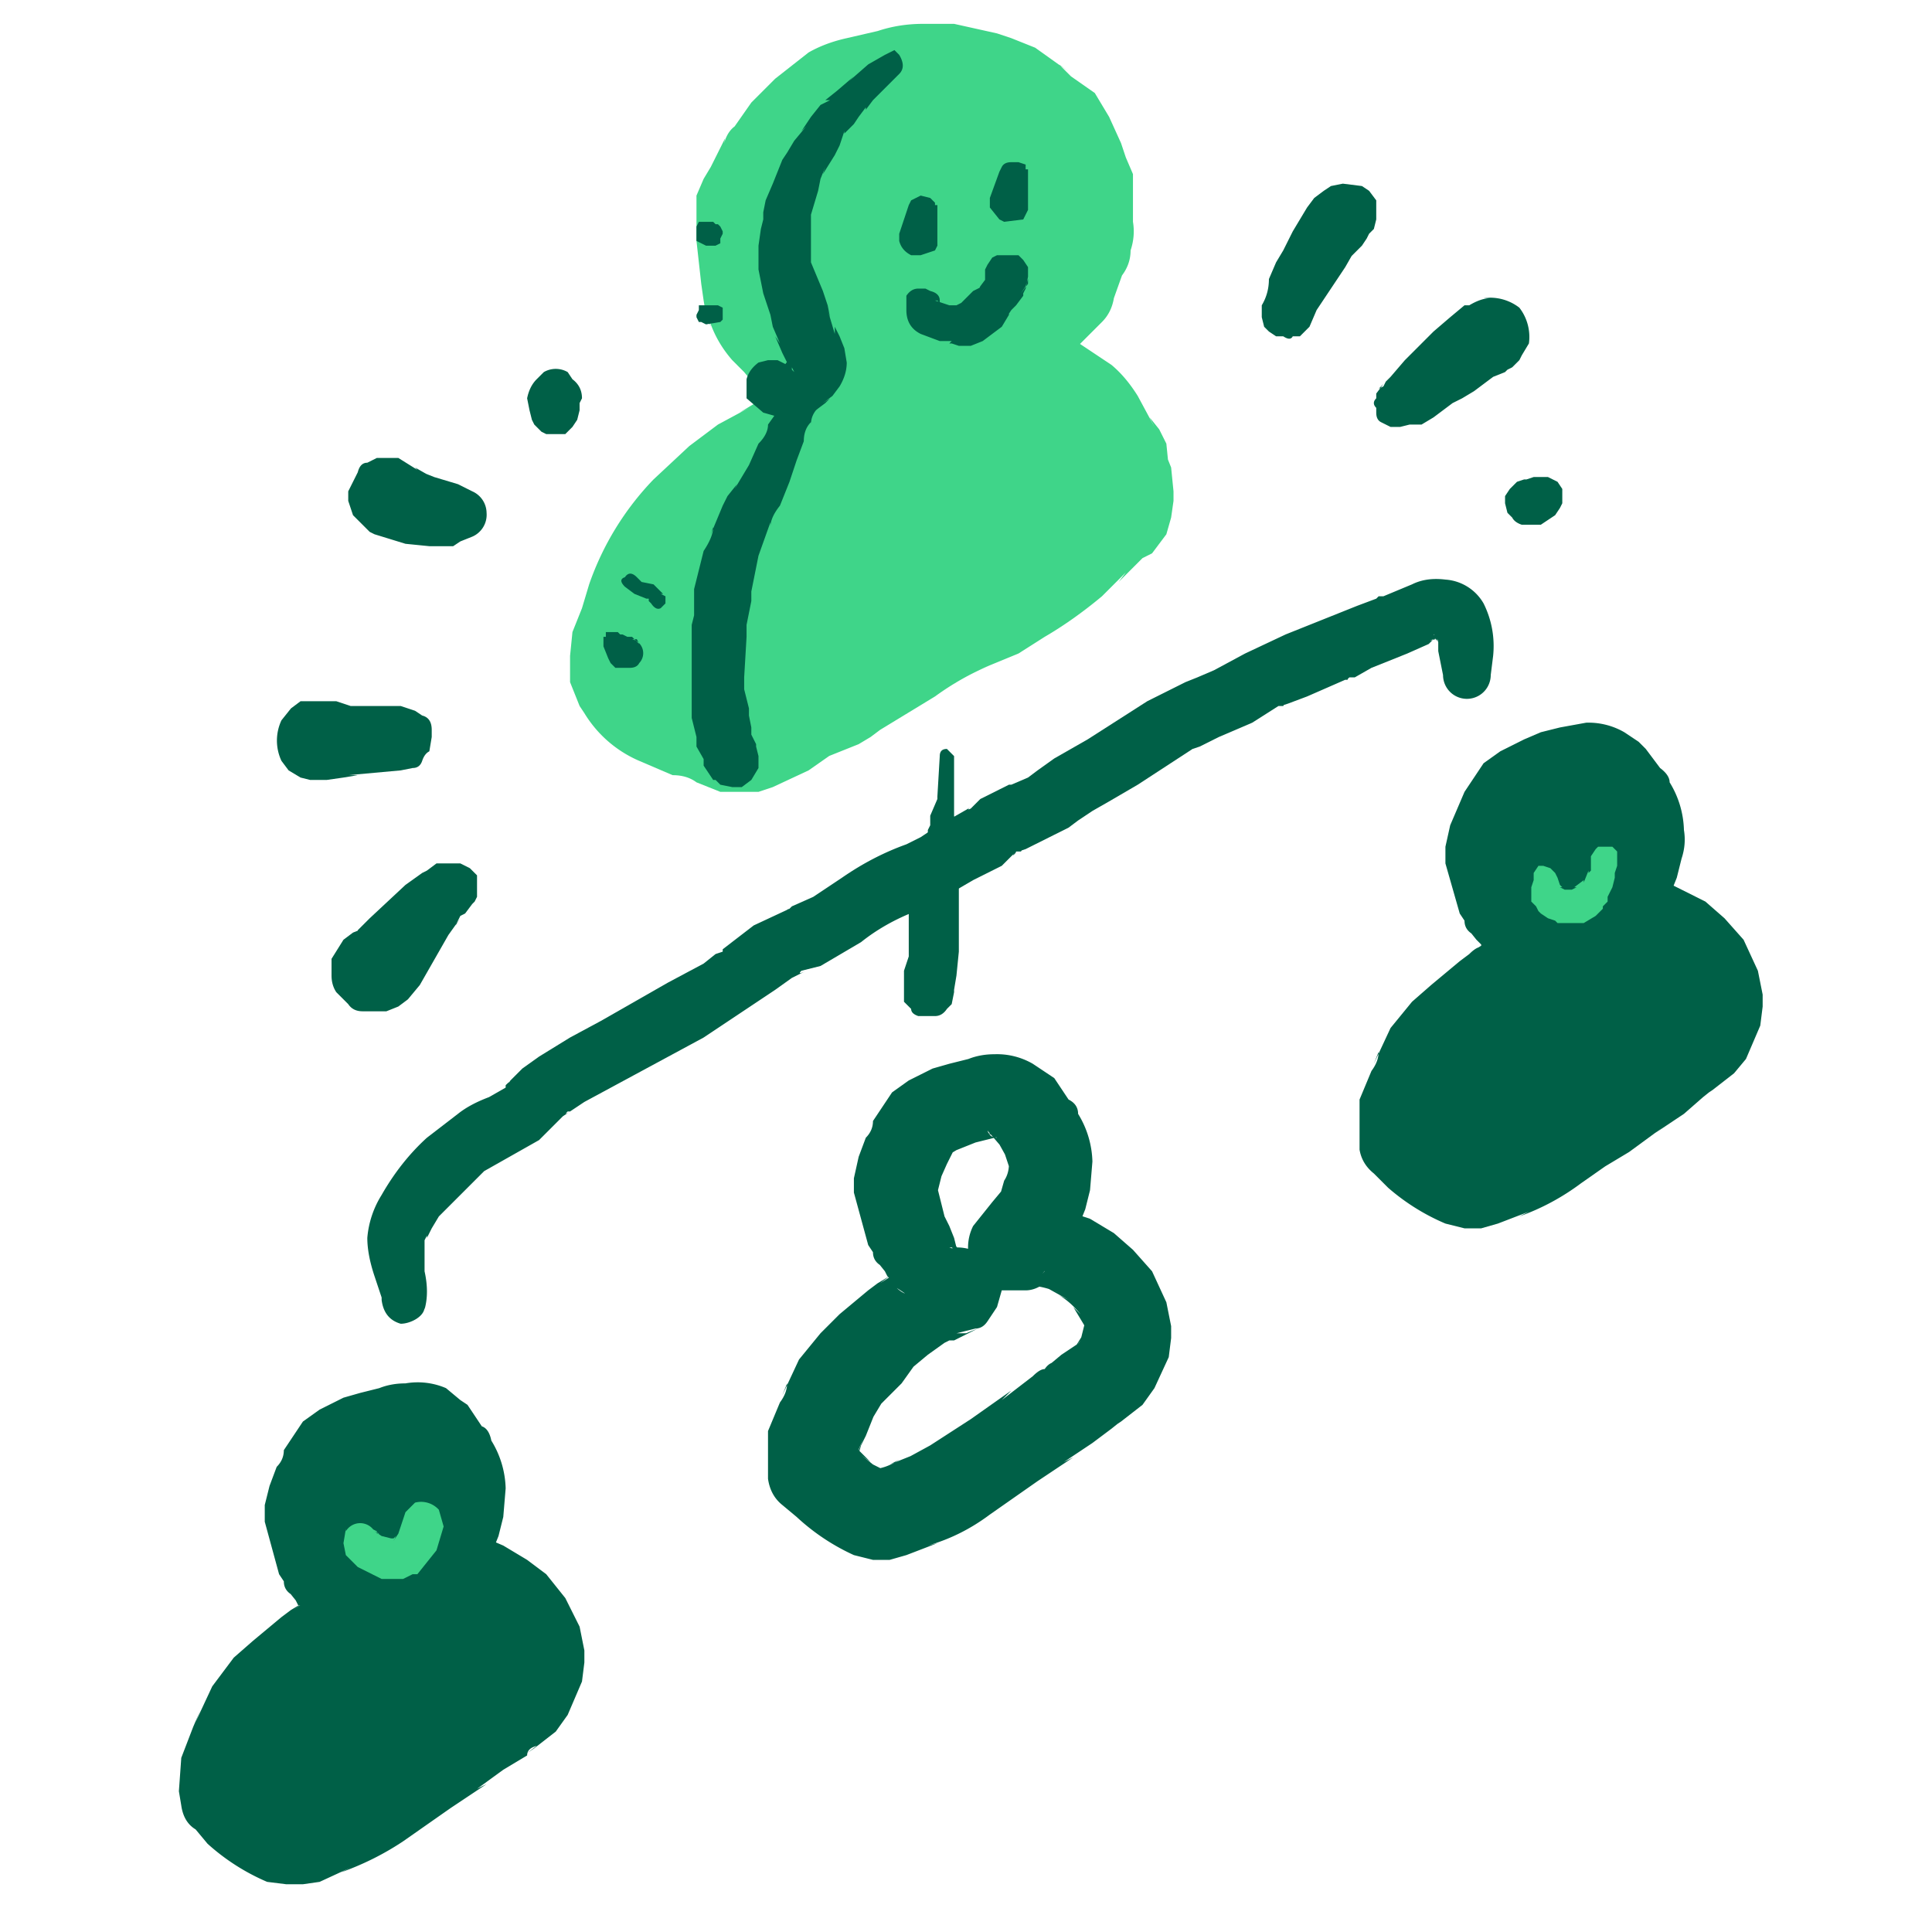 <svg xmlns="http://www.w3.org/2000/svg" width="81" height="80" fill="none">
  <path fill="#3fd589" d="m35.5 17.4-2-1.5-1.5-1.6q-.6-.7-.7-1.6l-.4-2.4V8.7l.6-1 .5-.9q.4-.8 1.2-1.5.7-.8 1.7-1.5 1-.4 1.9-.5.7-.3 1.7-.3 1.6-.2 3.3.2.8.3 1.5 1 .8.4 1.4 1.2.5.9.8 1.9.3.8.2 1.7v1l-.4 1q-.2.8-.8 1.7t-1.8 1.6c-.5.5-1.5.6-1.9 1.2.7.3 1.6-.2 2.4-.1.5 0 1.1.6 1.6.9a4 4 0 0 1 1.5 1.7l.5.7.2.4.1.6q.4 1 0 2l-1.8 1.5q-1 1-2.3 1.7-1.1.8-2.4 1.3-1.4.7-2.5 1.5L35.8 29l-1.1.7-1.2.5-2 1q-1 .3-2-.3l-2.3-.9a3 3 0 0 1-1.3-1.7c-.3-1 .3-1.9.6-2.8q.4-1.3 1.2-2.4.8-1.3 1.9-2.2 1-1.1 2.2-1.6l1.5-.8 1-.5"/>
  <path fill="#3fd589" d="m36 16.5-.6-.5.2.2-.3-.3.2.2-.8-.8-.6-.9.2.4-.3-.6-.2-.2.2.3-.9-1.2.3.3-.4-.6.2.4-.2-.7v.5-1l-.1-.4-.2-1v.5V9v.4-.3l-.2.4.4-.6.3-.6L34 7l-.3.4 1-1q.5-.6 1.2-1.1-.3 0-.4.3l.7-.4-.5.2L37 5q.8 0 1.4-.3l-.5.1h3.2l-.5-.1.9.2-.4-.2 1.1.7-.4-.3 1.4 1-.4-.2.6.5-.3-.4.4.8-.2-.5.4 1 .2 1v-.5 2-.6.5l.1-.4-.5 1.3v.3l-.4.6-.6.6-1 .8.3-.3-1 .6-.5.2-1 1-.3 1 .2.8q0 .3.4.6l.8.5h1.9l.9-.2h.1-.5.3l-.5-.1.9.5.8.6-.4-.3.7.6-.3-.3.5.8.3.5.6.8-.3-.3v.1l-.1-.4v.1-.5l.1 1.1.2.7-.1-.5v.5-.6.3l.2-.4-.2.3-.4.3.4-.3-1.3 1-.9.8.4-.3-1.8 1.2-1.5.9q-1 .2-1.7.8l-1.3.7-2.5 1.5-1.3.8.4-.2-.6.2q-.6.2-1.1.6l-1.4.7h-.2.5-.4.5l-1.2-.4-1.5-.6-.6-.4.4.4-.5-.6.3.4-.4-.6.2.5-.1-.5v.5-.5.5q.1-.8.5-1.4l.5-1.4-.2.5q.4-1.2 1.3-2.3l-.4.5 1.4-1.4 1.3-1.2-.4.3 1-.6-.5.2 1.4-.6.8-.5-.5.2.7-.3q.4 0 .7-.3l.4-.3.4-.5.2-.5v-.8l-.1-.5-.3-.5-.4-.4-.7-.4h-1l-.8.2-.5.5q-.4.4-.4.8-.2.8.2 1.6.4.7 1.3 1-.1-2-.4-3.9l-.5.3.5-.2-1.4.6-1 .6.4-.2-1.3.7-1.2.9-1.5 1.4a12 12 0 0 0-2.7 4.4l-.3 1-.4 1-.1 1v1.1l.4 1 .2.3a5 5 0 0 0 2.3 2l1.4.6q.6 0 1 .3l1 .4h1.6l.6-.2 1.5-.7 1-.7-.4.2 1.5-.6.5-.3.8-.6-.4.3 2.3-1.4q1.1-.8 2.3-1.3l-.5.2 1.7-.7 1.1-.7Q45 26 46.2 25l1-1-.3.4 1-1 .4-.2.6-.8.2-.7.1-.7v-.4l-.1-1-.2-.5.1.5-.1-1-.3-.6-.4-.5.2.4-.7-1.3q-.5-.8-1.1-1.3l-1.5-1-.6-.4-.6-.3-1.2-.1-.8.1-.8.2.5-.1H41h.5-.2l1.1 2.8v-.1l-.2.4.3-.3-.4.3 1-.5q.7-.4 1.3-1l1.8-1.8q.4-.4.5-1l.5-1.4-.2.5q.4-.5.4-1.1.2-.6.1-1.2v-2l-.3-.7L47 6l-.5-1.1-.6-1-1-.7-.5-.5.4.3-1.4-1-1-.4-.6-.2L40 1h-1.3q-1 0-1.9.3l-1.3.3q-.9.2-1.6.6l-1.4 1.1-1 1-.7 1q-.4.3-.5 1l.1-.5-.3.6-.3.6-.3.5-.3.7v1.9l.2 1.8.1.7.1.6.2.5-.1-.4q.3 1 1 1.8l.5.5q.4.5.9.8l-.4-.2 1.7 1.2.8.4.8.4q.8.4 1.4-.4.2-.3.1-.8 0-.5-.5-.6"/>
  <path fill="#006047" d="M17.8 54.9q.2-.7 0-1.6V53q0 .2 0 0v-.4c0-.2-.1.2 0 0V52l.1-.2v.1l.2-.4.3-.5.1-.1q0 .2 0 0l1.5-1.5.2-.2.1-.1q-.2.2 0 0l2.3-1.3 1-1 .3-.2s-.3.2-.1 0h.1l.6-.4 5-2.7 3-2q.2-.2 0 0l.7-.5.6-.3q-.4.2-.2 0l.8-.2 1.7-1q1-.8 2.3-1.3l1.2-.6 1.2-.7 1.2-.6.6-.6c-.3.3 0 .1 0 0h.2q.1-.1-.1 0l.3-.1 1.2-.6.6-.3.4-.3.3-.2h-.1.1l.3-.2.7-.4 1.2-.7 2.3-1.5.3-.1q.2 0 0 0l.8-.4 1.4-.6 1.1-.7h.2c.1-.1-.3 0-.1 0l.3-.1.8-.3 1.6-.7h.1c0-.1.3-.2 0-.1h.3l.7-.4 1.5-.6.9-.4.2-.2h.1q-.4.1-.1 0l.5-.1h-.4.2c.2 0-.3-.1-.1 0l-.2-.1q.1 0 0-.1l.1.3.1.1c0 .1-.1-.3 0 0v.2c.1.2 0-.3 0 0v.2l.2 1a1 1 0 0 0 2 0l.1-.8a4 4 0 0 0-.4-2.2 2 2 0 0 0-1.6-1q-.8-.1-1.4.2L58 25h-.2c-.2.2.2 0 0 0l-.1.1-.8.3-3 1.2-1.7.8-1.3.7-.7.3q-.2 0 0 0 .1 0 0 0l-.5.2-1.6.8-2.5 1.6-1.4.8-.7.5q-.2.1 0 0l-.4.3-.7.3q-.2 0 0 0h-.1l-.4.2-.8.4-.4.4q-.2.1 0-.1l-.1.1-1.4.8-.6.4-.6.3q-1.4.5-2.7 1.4l-1.2.8-.9.4-.1.1c-.3.1.2 0 0 0l-1.5.7-1.3 1v.1q-.2.2 0 0l-.3.1-.5.4-1.5.8-2.8 1.6-1.3.7-1.3.8-.7.5-.5.5-.2.3q.3-.4 0-.1v.1l-.7.4q-.8.3-1.3.7l-1.3 1q-1.1 1-1.9 2.4a4 4 0 0 0-.6 1.8q0 .7.3 1.6l.2.6.1.3q0 .2 0 0v.1q.1.8.8 1c.4 0 1-.3 1-.7"/>
  <path fill="#006047" d="m39.4 31.7-.1 1.7v-.1.3-.1l-.3.7v.4l-.1.2v.4-.2l-.3 1.5-.2.5-.3 1v2.4-.3l-.2.6V42l.3.3q0 .2.3.3h.7q.3 0 .5-.3l.2-.2.1-.5v-.4.3l.1-.6.1-1v-4.7l-.2-1v.2-.8.1-2l-.3-.3q-.3 0-.3.3M15.7 67.3h-1q-.7-.4-1-1.1l-.6-1.5-.3-1.2q.1-.8.5-1.5.3-1 1-1.5l1.2-.4 1-.4h1l1 .8q.8.9.9 2l-.1.8-.3 1c-.2.7-1 1.1-1.4 1.8q.3.2.7 0h.6q.7 0 1.3.2 1.6.8 2.2 2.2.3.6.2 1.1a4 4 0 0 1-.9 1.9l-.6.4-.9.7-1.5 1-2 1.4q-.8.7-1.6 1l-1.3.7-1.5.5q-.6 0-1.1-.3-.8-.4-1.3-1l-.5-.6v-.7q.1-1 .7-2 .3-1.1 1.2-1.9l1.2-1.2.8-.6.7-.5.6-.2.4-.2.5-.2"/>
  <path fill="#006047" d="M16 66.3h-.4zl-.5-.1-.3-.1h.3-.2.1l.2.3-.1-.3.1.3v-.2.8-.9l-.3-.4.2.4-.1-.4-.2-.5v.4-.4l-.2-.4-.2-.4.2.4-.3-1.2v.5-.8.5l.2-.8-.2.5.4-1 .4-.7-.3.4.4-.3-.4.2.5-.2-.4.1 1-.3 1.2-.3H17h.4-.4.2l-.4-.1.3.2-.3-.3.6.7-.3-.4q.4.4.6 1l-.2-.5.2.7v-.5.9-.5q0 .4-.2.7l-.2.7.2-.5q0 .3-.3.4l.3-.3-.5.6-.8 1a2 2 0 0 0 0 1.8l.3.4.4.2.4.3h1.1l.7-.3-.4.1h.3-.5.5l.7.3-.4-.2.9.5-.4-.3.9.9-.3-.4.6 1-.2-.4.2.5-.1-.5v.5-.5l-.2.9.2-.5-.5.9.4-.4-.3.1-.6.5-.6.5.3-.3-.4.3-.5.4-1.3 1 .4-.4-1.7 1.2-1.7 1.1-1.1.5.4-.1-1 .4.4-.2-1.2.4h.5-.4.5l-.4-.1.5.2-.6-.3-.5-.4.4.3-.6-.5-.4-.5.3.4v-.2l.1.5v-.2.5-.7.6l.2-.8-.2.5.3-.7-.2.5.3-.6.4-1-.2.4q.2-.6.6-1l-.3.4 1-1 .5-.7.6-.5.7-.6-.4.3 1-.5-.4.2.2-.1.4-.2.4-.1.2-.1-.4.1h-.5.8l.5-.4.4-.6.2-.7-.1-.5-.5-.8-.3-.2q-.4-.3-1-.3H15l-.5.3-.3.2.5-.2-.5.1-.8.4-.4.2-.7.5.4-.3-.5.3-.4.3-1.2 1-.8.7-.9 1.2-.7 1.5.2-.5-.3.7-.5 1.3-.1 1.4.1.6q.1.7.6 1l.5.6a9 9 0 0 0 2.5 1.6l.8.1h.7l.7-.1 1.3-.6-.4.2q1.4-.5 2.6-1.3l1-.7 1-.7 1.5-1-.4.2 1.1-.8 1-.6q0-.3.4-.4l-.4.3.3-.2.9-.7.5-.7.6-1.4.1-.8v.5-1l-.2-1-.6-1.2-.8-1-.8-.6-1-.6-.7-.3-.7-.1-.6-.1h-1.4l-.3.2.5-.1h.4l.4.2.3.3.2.3V67l.2-.3-.3.4.8-.9q.4-.3.6-.8l.4-1 .2-.8.1-1.2a4 4 0 0 0-.6-2q-.1-.5-.4-.6l-.6-.9-.3-.2-.6-.5A3 3 0 0 0 17 58q-.6 0-1.1.2l-.8.2-.7.2-1 .5-.7.5-.8 1.2q0 .4-.3.7l-.3.8-.2.8v-.4 1.1l.6 2.2.2.3q0 .4.4.6l-.3-.3.4.5.1.2h.1q0 .2.3.4.3.4.7.4l-.7-.4.3.3.4.3.6.3h1-.3.7-.3l.7-.1.3-.1.3-.3.2-.7-.1-.5-.3-.3zm24.7-13.8h-.4.3l-.5-.1-.3-.1h.1l.3.2-.2-.2.2.3-.1-.3.1.4v-.3.8-.8l-.3-.4.2.3-.1-.4-.2-.5v.4-.4l-.2-.4-.2-.4.2.4-.3-1.2v.5-.8.5l.2-.8-.2.5.4-.9.4-.8-.3.4.4-.3-.4.3.5-.3-.4.2 1-.4 1.2-.3h-.5.4-.4.2l-.4-.1.4.2q-.3 0-.4-.3l.6.7-.2-.3.5.9-.2-.4.2.6v-.5 1-.6q0 .4-.2.7l-.2.7.2-.4-.2.4.2-.4-.5.6-.8 1a2 2 0 0 0 0 1.8l.3.4.4.3.4.2H43q.4 0 .8-.3l-.5.1h.3-.5q.6 0 1.3.3l-.5-.2.9.5-.4-.2q.5.3.9.8l-.3-.3.6 1-.2-.5.2.5-.1-.5v.6-.5l-.2.8.2-.4-.5.8.3-.4-.2.3.3-.3-.3.2-.6.4-.6.5.4-.2q-.3 0-.5.3-.2 0-.5.3l-1.3 1 .4-.4-1.7 1.2-1.7 1.1-1.1.6.4-.2-1 .4.4-.2q-.6.4-1.2.4h.6-.4l.5.1-.6-.3-.5-.4.4.3-.5-.5-.5-.5.3.4v-.1l.1.4v.5-.7.5l.2-.7-.2.4.3-.7-.2.5.3-.6.4-1-.2.4.6-1-.3.4 1-1 .5-.7.6-.5.7-.5-.4.2 1-.5-.4.2h.2l.4-.2.4-.2.2-.1-.5.2h.1-.5l.8-.2q.3 0 .5-.3l.4-.6.2-.7-.1-.5q0-.4-.5-.7l-.3-.3q-.4-.3-1-.3l-.5.1-.5.2-.3.2.5-.2-.5.1-.8.4-.3.2-.8.5.4-.3-.5.3-.4.3-1.2 1-.8.8-.9 1.1-.7 1.5.2-.5q0 .4-.3.8l-.5 1.2v2q.1.7.6 1.1l.6.5a9 9 0 0 0 2.4 1.6l.8.2h.7l.7-.2 1.3-.5-.4.1q1.4-.4 2.6-1.3l1-.7 1-.7 1.5-1-.4.2 1.2-.8.8-.6.5-.4-.4.3.3-.2.9-.7.5-.7.6-1.3.1-.8v.4-.9l-.2-1-.6-1.3-.8-.9-.8-.7-1-.6-.6-.2-.8-.2-.6-.1H43l-.7.1H42h.9l.4.3.3.2.2.3v1.8l.2-.2-.3.3.8-.9q.4-.3.6-.8l.4-1 .2-.8.1-1.2a4 4 0 0 0-.6-2q0-.4-.4-.6l-.6-.9-.3-.2-.6-.4a3 3 0 0 0-1.6-.4q-.6 0-1.1.2l-.8.2-.7.2-1 .5-.7.5-.8 1.2q0 .4-.3.7l-.3.8-.2.9v-.5V50l.6 2.2.2.3q0 .4.4.6l-.3-.3.4.5.1.2.1.1.3.3q.3.4.7.4-.4 0-.7-.3l.3.2.4.3.6.3h1-.3.7-.3l.7-.1.3-.1.3-.3.2-.6-.1-.6-.3-.3zm24.4-12.7h-.5l-.5-.1q-.7-.4-1-1l-.6-1.6q-.3-.5-.2-1.2 0-.8.4-1.4.3-1 1-1.6l1.2-.4 1-.3q.6-.2 1 0 .6.2 1 .7.8 1 .9 2l-.1.8q0 .6-.3 1c-.2.8-1 1.2-1.4 1.8q.3.2.7 0h.6q.7 0 1.3.3 1.5.6 2.2 2.2.3.4.2 1a4 4 0 0 1-.9 2l-.6.3-.8.7-1.6 1.1-2 1.4-1.6 1-1.3.6q-.7.4-1.5.5-.6 0-1-.2l-1.4-1-.5-.6V47q.1-1 .7-2 .3-1 1.2-1.8l1.2-1.3.8-.5.7-.5.6-.3.4-.1.5-.3"/>
  <path fill="#006047" d="m65.4 38.8-.4-.1h.3l-.5-.1-.3-.1h.1l.3.2-.2-.1.2.2-.1-.3.1.4v-.3.8-.8l-.3-.4.2.3-.1-.4-.2-.5v.5-.5l-.2-.4-.2-.4.2.4q-.3-.5-.3-1.1v.4-.8.5l.2-.7-.2.4.4-.9.4-.7-.2.3.3-.3-.4.3.5-.3-.4.2 1-.4 1.2-.3-.5.1h.4-.4.2l-.4-.2.4.2-.4-.2.6.6-.2-.3.5 1v.1-.4.8-.4l-.2.7-.2.6.2-.4-.2.4.2-.4q-.2.4-.5.6l-.8 1a2 2 0 0 0 0 1.8l.3.4.4.3.4.2h1.1q.4 0 .8-.3l-.2.1h-.5.5-.5q.7 0 1.3.3l-.5-.2.5.3q.5.3.9.8l-.3-.3.6 1-.2-.5.2.5-.1-.4v.5-.5q0 .5-.2.8l.2-.4-.5.8.3-.4-.2.3.3-.3-.3.2-.6.5-.6.5.4-.3q-.3 0-.5.3-.2 0-.5.3l-1.3 1 .4-.3-1.7 1.1-1.7 1.2-1.1.5.4-.2-1 .5.4-.2-1.2.3h.5-.4.5-.4l.5.1-.6-.3-.5-.4.4.3-.5-.5-.5-.4.2.2.2.4v-.1.5-.7.5l.2-.7-.2.4.3-.6-.2.4.3-.6.4-1-.2.4.6-1-.3.4 1-1 .5-.6.6-.5.7-.6-.4.3 1-.6-.4.2h.2l.4-.2.4-.2.2-.1-.4.2H65l.7-.1.5-.4.4-.6.2-.7-.1-.4q0-.5-.5-.8l-.3-.3q-.4-.2-1-.2h-.5l-.5.3-.2.1.4-.2-.5.1-.8.4-.3.2-.8.5.4-.2q-.2 0-.5.3l-.4.3-1.2 1-.8.7-.9 1.1-.7 1.5.2-.5q0 .4-.3.8l-.5 1.2v2.1q.1.6.6 1l.6.6a9 9 0 0 0 2.4 1.5l.8.2h.7l.7-.2 1.3-.5-.4.2q1.4-.5 2.6-1.4l1-.7 1-.6 1.5-1.1-.4.3 1.2-.8.8-.7.5-.4-.4.3.3-.2.9-.7.5-.6.6-1.4.1-.8v.5-1l-.2-1-.6-1.3-.8-.9-.8-.7-1-.5-.6-.3-.8-.2h-.6l-.7-.1-.7.1-.2.1h.8l.4.2.3.2.2.4v1.7l.2-.2-.3.3q.5-.4.8-.9.4-.3.6-.8l.4-1 .2-.8q.2-.6.1-1.2a4 4 0 0 0-.6-2q0-.3-.4-.6l-.6-.8-.3-.3-.6-.4a3 3 0 0 0-1.6-.4l-1.1.2-.8.2-.7.3-1 .5-.7.5-.8 1.2-.3.7-.3.7-.2.9V35v1.2l.6 2.1.2.3q0 .4.4.6l-.3-.3.4.5.2.2v.1l.3.4.7.4-.7-.4.3.2.4.3.6.3h1-.3.7-.3l.7-.1.6-.4.2-.6-.1-.5-.3-.3zM37.1 2.3l-.7.4-.8.7.2-.2-.7.6-.5.4h.2l-.4.2-.4.5-.4.6.2-.2-.5.6-.3.5-.2.3-.4 1-.3.7-.1.5v.6-.3l-.1.4-.1.7v1l.2 1 .3.9.1.5.3.7-.2-.3.3.7.2.4.1.3v-.3.2-.3.3-.3.1-.3.2l.2-.3-.1.1-.3.4-.2.3.2-.3-.1.2.2-.2h.3-.6.3-.2.3-.1l.2.2v-.1l.1.2-.3-.3-.4-.2h-.4l-.4.1q-.4.3-.5.7v.8l.7.6.7.2h.5l1-.3.4-.3.2-.2-.3.2.4-.3.3-.4q.3-.5.3-1l-.1-.6-.2-.5-.2-.4v.3l-.3-1 .1.3-.1-.5-.2-.6L34 11v.3-1.6.3-1.3.3l.3-1 .1-.5.2-.5-.1.3.5-.8.2-.4.2-.6v.2-.2.1l.4-.4.2-.3.3-.4v.1l.3-.4.4-.4.7-.7q.3-.3 0-.8l-.2-.2z"/>
  <path fill="#006047" d="m33.4 16.3-.7.8-.5.7q0 .4-.4.8l-.4.9-.6 1 .1-.2-.4.5-.2.4-.5 1.2.1-.3q0 .4-.4 1l-.4 1.6v.8-.4.7l-.1.4V30v-.3.4l.2.8v.4l.4.7-.1-.3v.4l.2.3.2.3h.1l.2.2.5.1h.4l.4-.3.3-.5v-.5l-.1-.4-.2-.2-.4-.2h-.7q-.4 0-.6.4l1.7-.1.1.2.1.2v-.2.3-.5l-.2-.4v-.3l-.1-.5v.3-.3.3-.6l-.2-.8v.3-.8l.1-1.7v-.9.4l.2-1v-.7.3l.3-1.5.5-1.4v.2q0-.4.4-.9l.4-1 .3-.9.3-.8q0-.5.3-.8v.1q0-.4.3-.7v-.5l-.1-.3q-.5-.2-.8 0m-7.2 8.3.4.3.5.2h.1v.1l.1.1q.2.3.4.2l.2-.2V25l-.2-.1h.1l-.2-.2-.2-.2-.5-.1-.2-.2q-.3-.3-.5 0-.3.1 0 .4m-.9 2.5.2.5.1.2.2.2h.6q.3 0 .4-.2a.6.6 0 0 0-.3-1h.2l.1.2-.3-.3h-.3.1l-.2-.1h.1-.2l-.1-.1h-.5v.2h-.1zm4.1-16.9.2.1h.4l.2-.1V10l.1-.2v-.1l-.1-.2-.1-.1h-.3.2l.1.1-.2-.2h-.6l-.1.2v.6m.4 3.5.6-.1.1-.1v-.5l-.2-.1h-.8v.2l-.1.2v.1l.1.2h.1zm9-5.4-.4.2-.1.2-.4 1.2v.3q.1.4.5.6h.4l.6-.2.1-.2v-.8.3-.4.2V9v.2-.6h-.1v-.1l-.2-.2zm3.8-1.4q-.3 0-.4.2l-.1.2-.4 1.1v.4l.4.5.2.1.8-.1.1-.2.1-.2v-.7.2-.1.2V8v.2-.7.1-.5H43v-.2l-.3-.1zM38 13q0 .7.6 1l.8.3h.5l-.1.1h-.2.3l.3.1h.5l.5-.2.8-.6.3-.5v-.3l-.1.4.2-.3.1-.2-.1.2v-.1.1l.2-.2.3-.4v-.1l.1-.2.1-.5v.3l-.3.4.2-.3.1-.3v-.5l-.2-.3-.2-.2h-.9l-.2.1-.2.3-.1.2v.5l.1.3.3.3-.3-.3-.1-.5v.2-.2.3-.3.2l.1-.2-.3.4-.1.2v.2-.2.1l.2-.3-.4.2-.3.3-.2.2.2-.1-.4.2h.2-.2.2-.1.2-.9.3l-.6-.2h.2-.1l.1.1v.1-.2.2-.2q0-.3-.4-.4l-.2-.1h-.3q-.3 0-.5.3zm16.9.7.3-.7.4-.6.4-.6.4-.6.4-.7-.2.3.5-.5.2-.3.1-.2.2-.2.1-.4v-.8l-.3-.4-.3-.2-.8-.1-.5.1-.3.2-.4.3-.3.4-.6 1-.4.8-.3.5-.3.7q0 .6-.3 1.1v.5l.1.4.2.2.3.2h.3q.3.2.4 0h.3zm4.2 4.1H59zh-.3zh.5l.5-.3.8-.6.4-.2.5-.3.8-.6.5-.2.1-.1.2-.1.3-.3.1-.2.3-.5a2 2 0 0 0-.4-1.5 2 2 0 0 0-1.5-.4h.3q-.4 0-.9.3h-.2l-.6.5-.7.6-.6.6-.6.6-.6.7-.2.2-.1.2-.2.1.2-.2-.3.4v.2q-.2.2 0 .4v.2q0 .3.2.4l.2.1.2.1h.4zm4.7 4.2h.8l.3-.2.3-.2.2-.3.1-.2v-.6l-.2-.3-.2-.1-.2-.1h-.7.2-.1l-.3.1h-.1.2-.2.3-.1.2-.4l-.3.1-.3.3-.2.3v.3l.1.4.2.2q.1.2.4.3m-44-1.4-.6-.3-1-.3-.5-.2.4.2-.7-.4.3.3-.2-.2-.8-.5h-.9l-.4.2q-.3 0-.4.4l-.2.4-.2.4v.4l.2.6.7.7.2.1 1.3.4 1 .1h1l.3-.2.5-.2a1 1 0 0 0 .6-1 1 1 0 0 0-.6-.9m-3 9h-2.1l-.6-.2h-1.5l-.4.3-.4.5a2 2 0 0 0 0 1.7l.3.4.5.3.4.1h.7l.7-.1.6-.1h-.4l2.2-.2.5-.1q.3 0 .4-.3t.3-.4l.1-.6v-.3q0-.5-.4-.6l-.3-.2zm2.5 6.6h-1l-.4.3-.2.1-.7.5-1.5 1.4-.5.5-.3.3.3-.3v.1l.3-.2-.5.2-.4.3-.5.8v.7q0 .4.2.7l.5.5q.2.3.6.3h1l.5-.2.4-.3.5-.6.4-.7.4-.7.4-.7.5-.7-.2.3.2-.4.2-.1.3-.4-.2.2.1-.1-.1.1-.3.1.3-.1.3-.3.1-.2v-.9l-.3-.3zm4.9-18.6.1-.4v-.3l.1-.2q0-.5-.4-.8l-.2-.3a1 1 0 0 0-1 0l-.3.3q-.3.3-.4.8l.1.5.1.4.1.2.3.3.2.1h.8l.3-.3z"/>
  <path fill="#3fd589" d="m14.5 64.1-.1.6.1.5.5.5.4.2.2.1.4.2h.9l.4-.2h.2l.4-.5.4-.5.3-1-.2-.7a1 1 0 0 0-1-.3l-.4.4-.1.3v.2-.2l-.2.6.1-.2-.2.4.1-.2-.2.3.1-.2-.2.2.2-.1h-.3.2-.3.2l-.4-.1-.3-.2.2.1h-.1v.1-.2l-.2-.1.1.1a.7.7 0 0 0-1.2 0m50.2-27.9h-.2l-.2.3v.3l-.1.3v.6l.2.2.1.2.1.1.3.2.3.1.1.1h1.1l.5-.3.3-.3V38l.2-.2v-.5.3l.2-.4.1-.4v-.4.2l.1-.3v-.6l-.2-.2h-.7.1l-.1.1-.2.3v.2-.2.6l-.1.1v-.1.2-.2l-.2.5v-.1l.2-.1-.2.1-.4.3h.1l-.2.1h.2-.3.2-.4.2-.3.1l-.2-.1h.2-.2.1l-.2-.2.1.1-.1-.3-.1-.2v.1-.1l-.2-.2z"/>
</svg>
